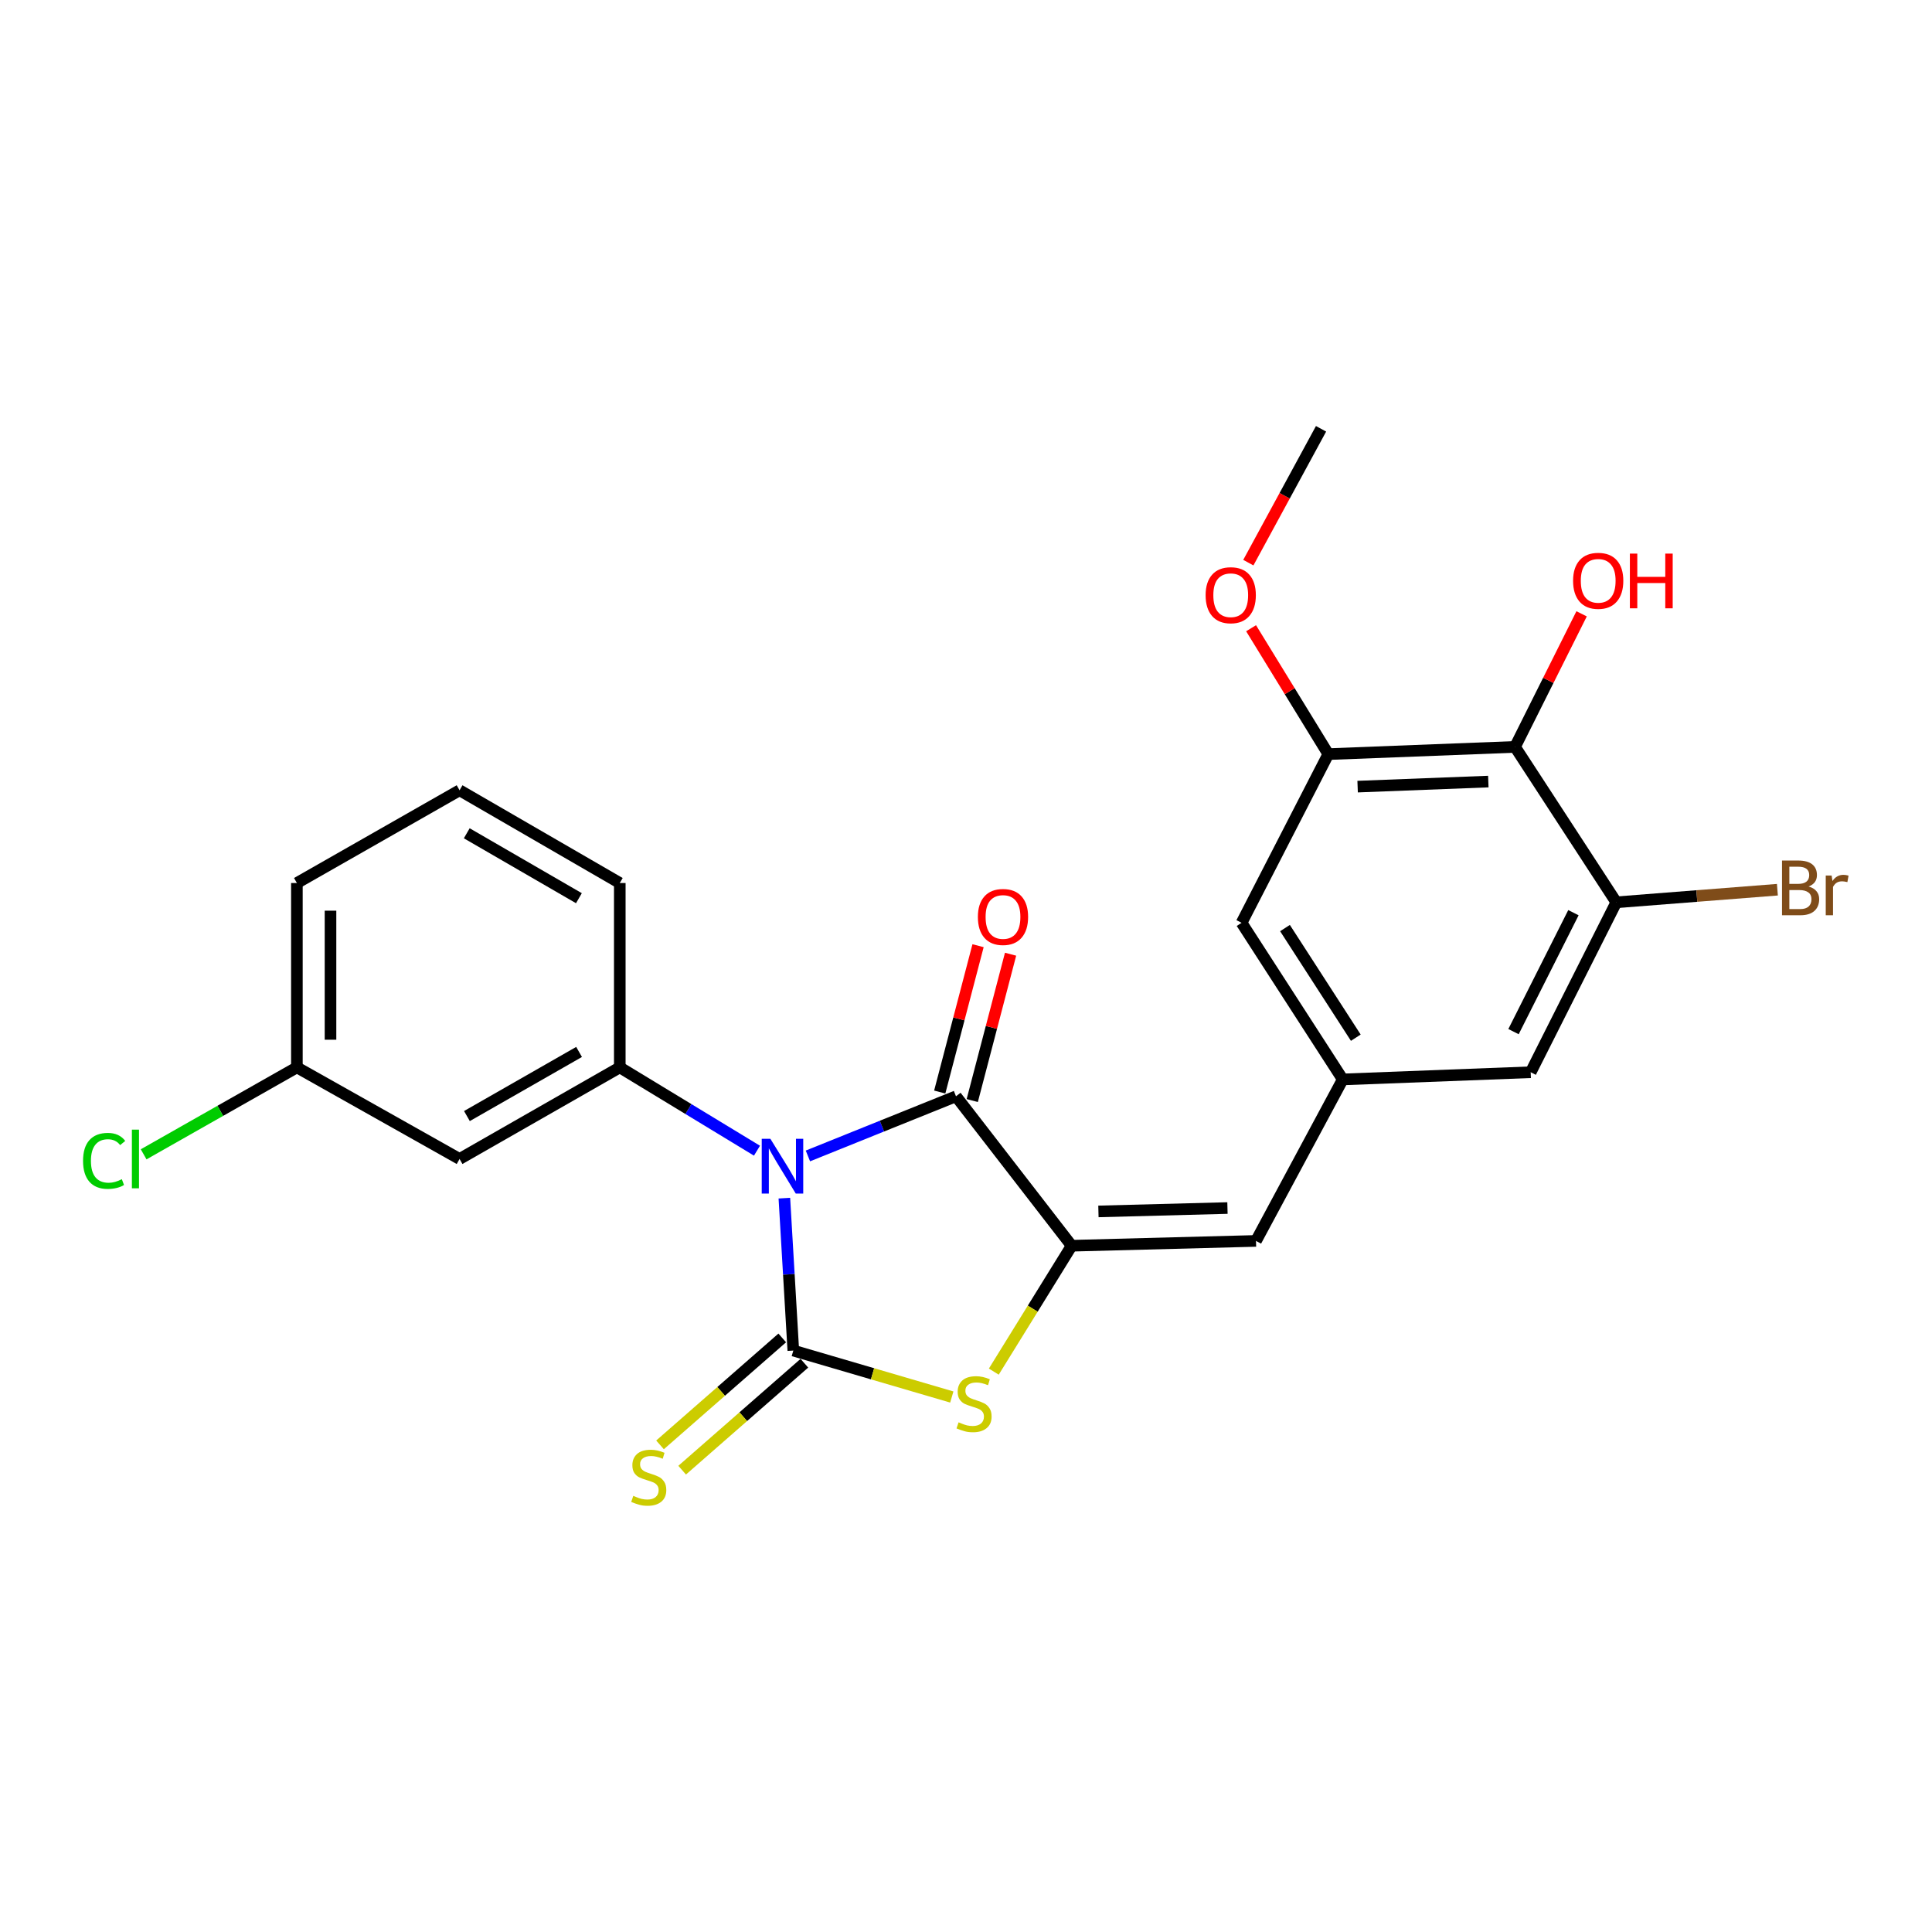 <?xml version='1.0' encoding='iso-8859-1'?>
<svg version='1.1' baseProfile='full'
              xmlns='http://www.w3.org/2000/svg'
                      xmlns:rdkit='http://www.rdkit.org/xml'
                      xmlns:xlink='http://www.w3.org/1999/xlink'
                  xml:space='preserve'
width='1000px' height='1000px' viewBox='0 0 1000 1000'>
<!-- END OF HEADER -->
<rect style='opacity:1.0;fill:#FFFFFF;stroke:none' width='1000' height='1000' x='0' y='0'> </rect>
<path class='bond-0' d='M 405.985,620.163 L 408.301,659.61' style='fill:none;fill-rule:evenodd;stroke:#0000FF;stroke-width:6px;stroke-linecap:butt;stroke-linejoin:miter;stroke-opacity:1' />
<path class='bond-0' d='M 408.301,659.61 L 410.618,699.056' style='fill:none;fill-rule:evenodd;stroke:#000000;stroke-width:6px;stroke-linecap:butt;stroke-linejoin:miter;stroke-opacity:1' />
<path class='bond-1' d='M 418.173,598.312 L 456.497,582.874' style='fill:none;fill-rule:evenodd;stroke:#0000FF;stroke-width:6px;stroke-linecap:butt;stroke-linejoin:miter;stroke-opacity:1' />
<path class='bond-1' d='M 456.497,582.874 L 494.821,567.437' style='fill:none;fill-rule:evenodd;stroke:#000000;stroke-width:6px;stroke-linecap:butt;stroke-linejoin:miter;stroke-opacity:1' />
<path class='bond-4' d='M 391.809,595.596 L 356.305,574.035' style='fill:none;fill-rule:evenodd;stroke:#0000FF;stroke-width:6px;stroke-linecap:butt;stroke-linejoin:miter;stroke-opacity:1' />
<path class='bond-4' d='M 356.305,574.035 L 320.8,552.475' style='fill:none;fill-rule:evenodd;stroke:#000000;stroke-width:6px;stroke-linecap:butt;stroke-linejoin:miter;stroke-opacity:1' />
<path class='bond-3' d='M 410.618,699.056 L 451.634,711.074' style='fill:none;fill-rule:evenodd;stroke:#000000;stroke-width:6px;stroke-linecap:butt;stroke-linejoin:miter;stroke-opacity:1' />
<path class='bond-3' d='M 451.634,711.074 L 492.65,723.092' style='fill:none;fill-rule:evenodd;stroke:#CCCC00;stroke-width:6px;stroke-linecap:butt;stroke-linejoin:miter;stroke-opacity:1' />
<path class='bond-10' d='M 404.89,692.51 L 373.259,720.186' style='fill:none;fill-rule:evenodd;stroke:#000000;stroke-width:6px;stroke-linecap:butt;stroke-linejoin:miter;stroke-opacity:1' />
<path class='bond-10' d='M 373.259,720.186 L 341.628,747.862' style='fill:none;fill-rule:evenodd;stroke:#CCCC00;stroke-width:6px;stroke-linecap:butt;stroke-linejoin:miter;stroke-opacity:1' />
<path class='bond-10' d='M 416.346,705.603 L 384.715,733.279' style='fill:none;fill-rule:evenodd;stroke:#000000;stroke-width:6px;stroke-linecap:butt;stroke-linejoin:miter;stroke-opacity:1' />
<path class='bond-10' d='M 384.715,733.279 L 353.084,760.955' style='fill:none;fill-rule:evenodd;stroke:#CCCC00;stroke-width:6px;stroke-linecap:butt;stroke-linejoin:miter;stroke-opacity:1' />
<path class='bond-2' d='M 494.821,567.437 L 554.687,644.796' style='fill:none;fill-rule:evenodd;stroke:#000000;stroke-width:6px;stroke-linecap:butt;stroke-linejoin:miter;stroke-opacity:1' />
<path class='bond-14' d='M 503.236,569.64 L 513.153,531.77' style='fill:none;fill-rule:evenodd;stroke:#000000;stroke-width:6px;stroke-linecap:butt;stroke-linejoin:miter;stroke-opacity:1' />
<path class='bond-14' d='M 513.153,531.77 L 523.069,493.9' style='fill:none;fill-rule:evenodd;stroke:#FF0000;stroke-width:6px;stroke-linecap:butt;stroke-linejoin:miter;stroke-opacity:1' />
<path class='bond-14' d='M 486.406,565.233 L 496.323,527.363' style='fill:none;fill-rule:evenodd;stroke:#000000;stroke-width:6px;stroke-linecap:butt;stroke-linejoin:miter;stroke-opacity:1' />
<path class='bond-14' d='M 496.323,527.363 L 506.239,489.493' style='fill:none;fill-rule:evenodd;stroke:#FF0000;stroke-width:6px;stroke-linecap:butt;stroke-linejoin:miter;stroke-opacity:1' />
<path class='bond-5' d='M 554.687,644.796 L 650.101,642.293' style='fill:none;fill-rule:evenodd;stroke:#000000;stroke-width:6px;stroke-linecap:butt;stroke-linejoin:miter;stroke-opacity:1' />
<path class='bond-5' d='M 568.543,627.03 L 635.333,625.277' style='fill:none;fill-rule:evenodd;stroke:#000000;stroke-width:6px;stroke-linecap:butt;stroke-linejoin:miter;stroke-opacity:1' />
<path class='bond-24' d='M 554.687,644.796 L 534.537,677.371' style='fill:none;fill-rule:evenodd;stroke:#000000;stroke-width:6px;stroke-linecap:butt;stroke-linejoin:miter;stroke-opacity:1' />
<path class='bond-24' d='M 534.537,677.371 L 514.387,709.946' style='fill:none;fill-rule:evenodd;stroke:#CCCC00;stroke-width:6px;stroke-linecap:butt;stroke-linejoin:miter;stroke-opacity:1' />
<path class='bond-11' d='M 320.8,552.475 L 237.873,599.882' style='fill:none;fill-rule:evenodd;stroke:#000000;stroke-width:6px;stroke-linecap:butt;stroke-linejoin:miter;stroke-opacity:1' />
<path class='bond-11' d='M 299.727,544.483 L 241.678,577.668' style='fill:none;fill-rule:evenodd;stroke:#000000;stroke-width:6px;stroke-linecap:butt;stroke-linejoin:miter;stroke-opacity:1' />
<path class='bond-19' d='M 320.8,552.475 L 320.8,457.051' style='fill:none;fill-rule:evenodd;stroke:#000000;stroke-width:6px;stroke-linecap:butt;stroke-linejoin:miter;stroke-opacity:1' />
<path class='bond-9' d='M 650.101,642.293 L 695.005,558.709' style='fill:none;fill-rule:evenodd;stroke:#000000;stroke-width:6px;stroke-linecap:butt;stroke-linejoin:miter;stroke-opacity:1' />
<path class='bond-6' d='M 784.176,386.592 L 687.534,390.333' style='fill:none;fill-rule:evenodd;stroke:#000000;stroke-width:6px;stroke-linecap:butt;stroke-linejoin:miter;stroke-opacity:1' />
<path class='bond-6' d='M 770.352,404.537 L 702.703,407.156' style='fill:none;fill-rule:evenodd;stroke:#000000;stroke-width:6px;stroke-linecap:butt;stroke-linejoin:miter;stroke-opacity:1' />
<path class='bond-17' d='M 784.176,386.592 L 801.406,352.15' style='fill:none;fill-rule:evenodd;stroke:#000000;stroke-width:6px;stroke-linecap:butt;stroke-linejoin:miter;stroke-opacity:1' />
<path class='bond-17' d='M 801.406,352.15 L 818.637,317.709' style='fill:none;fill-rule:evenodd;stroke:#FF0000;stroke-width:6px;stroke-linecap:butt;stroke-linejoin:miter;stroke-opacity:1' />
<path class='bond-26' d='M 784.176,386.592 L 836.59,467.035' style='fill:none;fill-rule:evenodd;stroke:#000000;stroke-width:6px;stroke-linecap:butt;stroke-linejoin:miter;stroke-opacity:1' />
<path class='bond-7' d='M 836.59,467.035 L 792.285,554.988' style='fill:none;fill-rule:evenodd;stroke:#000000;stroke-width:6px;stroke-linecap:butt;stroke-linejoin:miter;stroke-opacity:1' />
<path class='bond-7' d='M 814.407,472.401 L 783.393,533.968' style='fill:none;fill-rule:evenodd;stroke:#000000;stroke-width:6px;stroke-linecap:butt;stroke-linejoin:miter;stroke-opacity:1' />
<path class='bond-15' d='M 836.59,467.035 L 878.281,463.774' style='fill:none;fill-rule:evenodd;stroke:#000000;stroke-width:6px;stroke-linecap:butt;stroke-linejoin:miter;stroke-opacity:1' />
<path class='bond-15' d='M 878.281,463.774 L 919.973,460.513' style='fill:none;fill-rule:evenodd;stroke:#7F4C19;stroke-width:6px;stroke-linecap:butt;stroke-linejoin:miter;stroke-opacity:1' />
<path class='bond-8' d='M 687.534,390.333 L 642.64,477.647' style='fill:none;fill-rule:evenodd;stroke:#000000;stroke-width:6px;stroke-linecap:butt;stroke-linejoin:miter;stroke-opacity:1' />
<path class='bond-18' d='M 687.534,390.333 L 667.547,357.751' style='fill:none;fill-rule:evenodd;stroke:#000000;stroke-width:6px;stroke-linecap:butt;stroke-linejoin:miter;stroke-opacity:1' />
<path class='bond-18' d='M 667.547,357.751 L 647.56,325.17' style='fill:none;fill-rule:evenodd;stroke:#FF0000;stroke-width:6px;stroke-linecap:butt;stroke-linejoin:miter;stroke-opacity:1' />
<path class='bond-12' d='M 695.005,558.709 L 792.285,554.988' style='fill:none;fill-rule:evenodd;stroke:#000000;stroke-width:6px;stroke-linecap:butt;stroke-linejoin:miter;stroke-opacity:1' />
<path class='bond-13' d='M 695.005,558.709 L 642.64,477.647' style='fill:none;fill-rule:evenodd;stroke:#000000;stroke-width:6px;stroke-linecap:butt;stroke-linejoin:miter;stroke-opacity:1' />
<path class='bond-13' d='M 701.764,537.11 L 665.108,480.366' style='fill:none;fill-rule:evenodd;stroke:#000000;stroke-width:6px;stroke-linecap:butt;stroke-linejoin:miter;stroke-opacity:1' />
<path class='bond-16' d='M 237.873,599.882 L 153.671,552.475' style='fill:none;fill-rule:evenodd;stroke:#000000;stroke-width:6px;stroke-linecap:butt;stroke-linejoin:miter;stroke-opacity:1' />
<path class='bond-20' d='M 153.671,552.475 L 114.009,574.975' style='fill:none;fill-rule:evenodd;stroke:#000000;stroke-width:6px;stroke-linecap:butt;stroke-linejoin:miter;stroke-opacity:1' />
<path class='bond-20' d='M 114.009,574.975 L 74.348,597.476' style='fill:none;fill-rule:evenodd;stroke:#00CC00;stroke-width:6px;stroke-linecap:butt;stroke-linejoin:miter;stroke-opacity:1' />
<path class='bond-25' d='M 153.671,552.475 L 153.671,457.051' style='fill:none;fill-rule:evenodd;stroke:#000000;stroke-width:6px;stroke-linecap:butt;stroke-linejoin:miter;stroke-opacity:1' />
<path class='bond-25' d='M 171.068,538.161 L 171.068,471.365' style='fill:none;fill-rule:evenodd;stroke:#000000;stroke-width:6px;stroke-linecap:butt;stroke-linejoin:miter;stroke-opacity:1' />
<path class='bond-23' d='M 646.134,291.227 L 664.954,256.587' style='fill:none;fill-rule:evenodd;stroke:#FF0000;stroke-width:6px;stroke-linecap:butt;stroke-linejoin:miter;stroke-opacity:1' />
<path class='bond-23' d='M 664.954,256.587 L 683.774,221.947' style='fill:none;fill-rule:evenodd;stroke:#000000;stroke-width:6px;stroke-linecap:butt;stroke-linejoin:miter;stroke-opacity:1' />
<path class='bond-21' d='M 320.8,457.051 L 237.873,409.044' style='fill:none;fill-rule:evenodd;stroke:#000000;stroke-width:6px;stroke-linecap:butt;stroke-linejoin:miter;stroke-opacity:1' />
<path class='bond-21' d='M 299.645,464.906 L 241.596,431.302' style='fill:none;fill-rule:evenodd;stroke:#000000;stroke-width:6px;stroke-linecap:butt;stroke-linejoin:miter;stroke-opacity:1' />
<path class='bond-22' d='M 237.873,409.044 L 153.671,457.051' style='fill:none;fill-rule:evenodd;stroke:#000000;stroke-width:6px;stroke-linecap:butt;stroke-linejoin:miter;stroke-opacity:1' />
<path  class='atom-0' d='M 398.753 589.453
L 408.033 604.453
Q 408.953 605.933, 410.433 608.613
Q 411.913 611.293, 411.993 611.453
L 411.993 589.453
L 415.753 589.453
L 415.753 617.773
L 411.873 617.773
L 401.913 601.373
Q 400.753 599.453, 399.513 597.253
Q 398.313 595.053, 397.953 594.373
L 397.953 617.773
L 394.273 617.773
L 394.273 589.453
L 398.753 589.453
' fill='#0000FF'/>
<path  class='atom-4' d='M 496.167 736.187
Q 496.487 736.307, 497.807 736.867
Q 499.127 737.427, 500.567 737.787
Q 502.047 738.107, 503.487 738.107
Q 506.167 738.107, 507.727 736.827
Q 509.287 735.507, 509.287 733.227
Q 509.287 731.667, 508.487 730.707
Q 507.727 729.747, 506.527 729.227
Q 505.327 728.707, 503.327 728.107
Q 500.807 727.347, 499.287 726.627
Q 497.807 725.907, 496.727 724.387
Q 495.687 722.867, 495.687 720.307
Q 495.687 716.747, 498.087 714.547
Q 500.527 712.347, 505.327 712.347
Q 508.607 712.347, 512.327 713.907
L 511.407 716.987
Q 508.007 715.587, 505.447 715.587
Q 502.687 715.587, 501.167 716.747
Q 499.647 717.867, 499.687 719.827
Q 499.687 721.347, 500.447 722.267
Q 501.247 723.187, 502.367 723.707
Q 503.527 724.227, 505.447 724.827
Q 508.007 725.627, 509.527 726.427
Q 511.047 727.227, 512.127 728.867
Q 513.247 730.467, 513.247 733.227
Q 513.247 737.147, 510.607 739.267
Q 508.007 741.347, 503.647 741.347
Q 501.127 741.347, 499.207 740.787
Q 497.327 740.267, 495.087 739.347
L 496.167 736.187
' fill='#CCCC00'/>
<path  class='atom-11' d='M 327.791 774.248
Q 328.111 774.368, 329.431 774.928
Q 330.751 775.488, 332.191 775.848
Q 333.671 776.168, 335.111 776.168
Q 337.791 776.168, 339.351 774.888
Q 340.911 773.568, 340.911 771.288
Q 340.911 769.728, 340.111 768.768
Q 339.351 767.808, 338.151 767.288
Q 336.951 766.768, 334.951 766.168
Q 332.431 765.408, 330.911 764.688
Q 329.431 763.968, 328.351 762.448
Q 327.311 760.928, 327.311 758.368
Q 327.311 754.808, 329.711 752.608
Q 332.151 750.408, 336.951 750.408
Q 340.231 750.408, 343.951 751.968
L 343.031 755.048
Q 339.631 753.648, 337.071 753.648
Q 334.311 753.648, 332.791 754.808
Q 331.271 755.928, 331.311 757.888
Q 331.311 759.408, 332.071 760.328
Q 332.871 761.248, 333.991 761.768
Q 335.151 762.288, 337.071 762.888
Q 339.631 763.688, 341.151 764.488
Q 342.671 765.288, 343.751 766.928
Q 344.871 768.528, 344.871 771.288
Q 344.871 775.208, 342.231 777.328
Q 339.631 779.408, 335.271 779.408
Q 332.751 779.408, 330.831 778.848
Q 328.951 778.328, 326.711 777.408
L 327.791 774.248
' fill='#CCCC00'/>
<path  class='atom-15' d='M 506.148 474.615
Q 506.148 467.815, 509.508 464.015
Q 512.868 460.215, 519.148 460.215
Q 525.428 460.215, 528.788 464.015
Q 532.148 467.815, 532.148 474.615
Q 532.148 481.495, 528.748 485.415
Q 525.348 489.295, 519.148 489.295
Q 512.908 489.295, 509.508 485.415
Q 506.148 481.535, 506.148 474.615
M 519.148 486.095
Q 523.468 486.095, 525.788 483.215
Q 528.148 480.295, 528.148 474.615
Q 528.148 469.055, 525.788 466.255
Q 523.468 463.415, 519.148 463.415
Q 514.828 463.415, 512.468 466.215
Q 510.148 469.015, 510.148 474.615
Q 510.148 480.335, 512.468 483.215
Q 514.828 486.095, 519.148 486.095
' fill='#FF0000'/>
<path  class='atom-16' d='M 936.125 458.854
Q 938.845 459.614, 940.205 461.294
Q 941.605 462.934, 941.605 465.374
Q 941.605 469.294, 939.085 471.534
Q 936.605 473.734, 931.885 473.734
L 922.365 473.734
L 922.365 445.414
L 930.725 445.414
Q 935.565 445.414, 938.005 447.374
Q 940.445 449.334, 940.445 452.934
Q 940.445 457.214, 936.125 458.854
M 926.165 448.614
L 926.165 457.494
L 930.725 457.494
Q 933.525 457.494, 934.965 456.374
Q 936.445 455.214, 936.445 452.934
Q 936.445 448.614, 930.725 448.614
L 926.165 448.614
M 931.885 470.534
Q 934.645 470.534, 936.125 469.214
Q 937.605 467.894, 937.605 465.374
Q 937.605 463.054, 935.965 461.894
Q 934.365 460.694, 931.285 460.694
L 926.165 460.694
L 926.165 470.534
L 931.885 470.534
' fill='#7F4C19'/>
<path  class='atom-16' d='M 948.045 453.174
L 948.485 456.014
Q 950.645 452.814, 954.165 452.814
Q 955.285 452.814, 956.805 453.214
L 956.205 456.574
Q 954.485 456.174, 953.525 456.174
Q 951.845 456.174, 950.725 456.854
Q 949.645 457.494, 948.765 459.054
L 948.765 473.734
L 945.005 473.734
L 945.005 453.174
L 948.045 453.174
' fill='#7F4C19'/>
<path  class='atom-18' d='M 814.224 300.623
Q 814.224 293.823, 817.584 290.023
Q 820.944 286.223, 827.224 286.223
Q 833.504 286.223, 836.864 290.023
Q 840.224 293.823, 840.224 300.623
Q 840.224 307.503, 836.824 311.423
Q 833.424 315.303, 827.224 315.303
Q 820.984 315.303, 817.584 311.423
Q 814.224 307.543, 814.224 300.623
M 827.224 312.103
Q 831.544 312.103, 833.864 309.223
Q 836.224 306.303, 836.224 300.623
Q 836.224 295.063, 833.864 292.263
Q 831.544 289.423, 827.224 289.423
Q 822.904 289.423, 820.544 292.223
Q 818.224 295.023, 818.224 300.623
Q 818.224 306.343, 820.544 309.223
Q 822.904 312.103, 827.224 312.103
' fill='#FF0000'/>
<path  class='atom-18' d='M 843.624 286.543
L 847.464 286.543
L 847.464 298.583
L 861.944 298.583
L 861.944 286.543
L 865.784 286.543
L 865.784 314.863
L 861.944 314.863
L 861.944 301.783
L 847.464 301.783
L 847.464 314.863
L 843.624 314.863
L 843.624 286.543
' fill='#FF0000'/>
<path  class='atom-19' d='M 624.024 308.075
Q 624.024 301.275, 627.384 297.475
Q 630.744 293.675, 637.024 293.675
Q 643.304 293.675, 646.664 297.475
Q 650.024 301.275, 650.024 308.075
Q 650.024 314.955, 646.624 318.875
Q 643.224 322.755, 637.024 322.755
Q 630.784 322.755, 627.384 318.875
Q 624.024 314.995, 624.024 308.075
M 637.024 319.555
Q 641.344 319.555, 643.664 316.675
Q 646.024 313.755, 646.024 308.075
Q 646.024 302.515, 643.664 299.715
Q 641.344 296.875, 637.024 296.875
Q 632.704 296.875, 630.344 299.675
Q 628.024 302.475, 628.024 308.075
Q 628.024 313.795, 630.344 316.675
Q 632.704 319.555, 637.024 319.555
' fill='#FF0000'/>
<path  class='atom-21' d='M 42.986 600.862
Q 42.986 593.822, 46.266 590.142
Q 49.586 586.422, 55.866 586.422
Q 61.706 586.422, 64.826 590.542
L 62.186 592.702
Q 59.906 589.702, 55.866 589.702
Q 51.586 589.702, 49.306 592.582
Q 47.066 595.422, 47.066 600.862
Q 47.066 606.462, 49.386 609.342
Q 51.746 612.222, 56.306 612.222
Q 59.426 612.222, 63.066 610.342
L 64.186 613.342
Q 62.706 614.302, 60.466 614.862
Q 58.226 615.422, 55.746 615.422
Q 49.586 615.422, 46.266 611.662
Q 42.986 607.902, 42.986 600.862
' fill='#00CC00'/>
<path  class='atom-21' d='M 68.266 584.702
L 71.946 584.702
L 71.946 615.062
L 68.266 615.062
L 68.266 584.702
' fill='#00CC00'/>
</svg>
